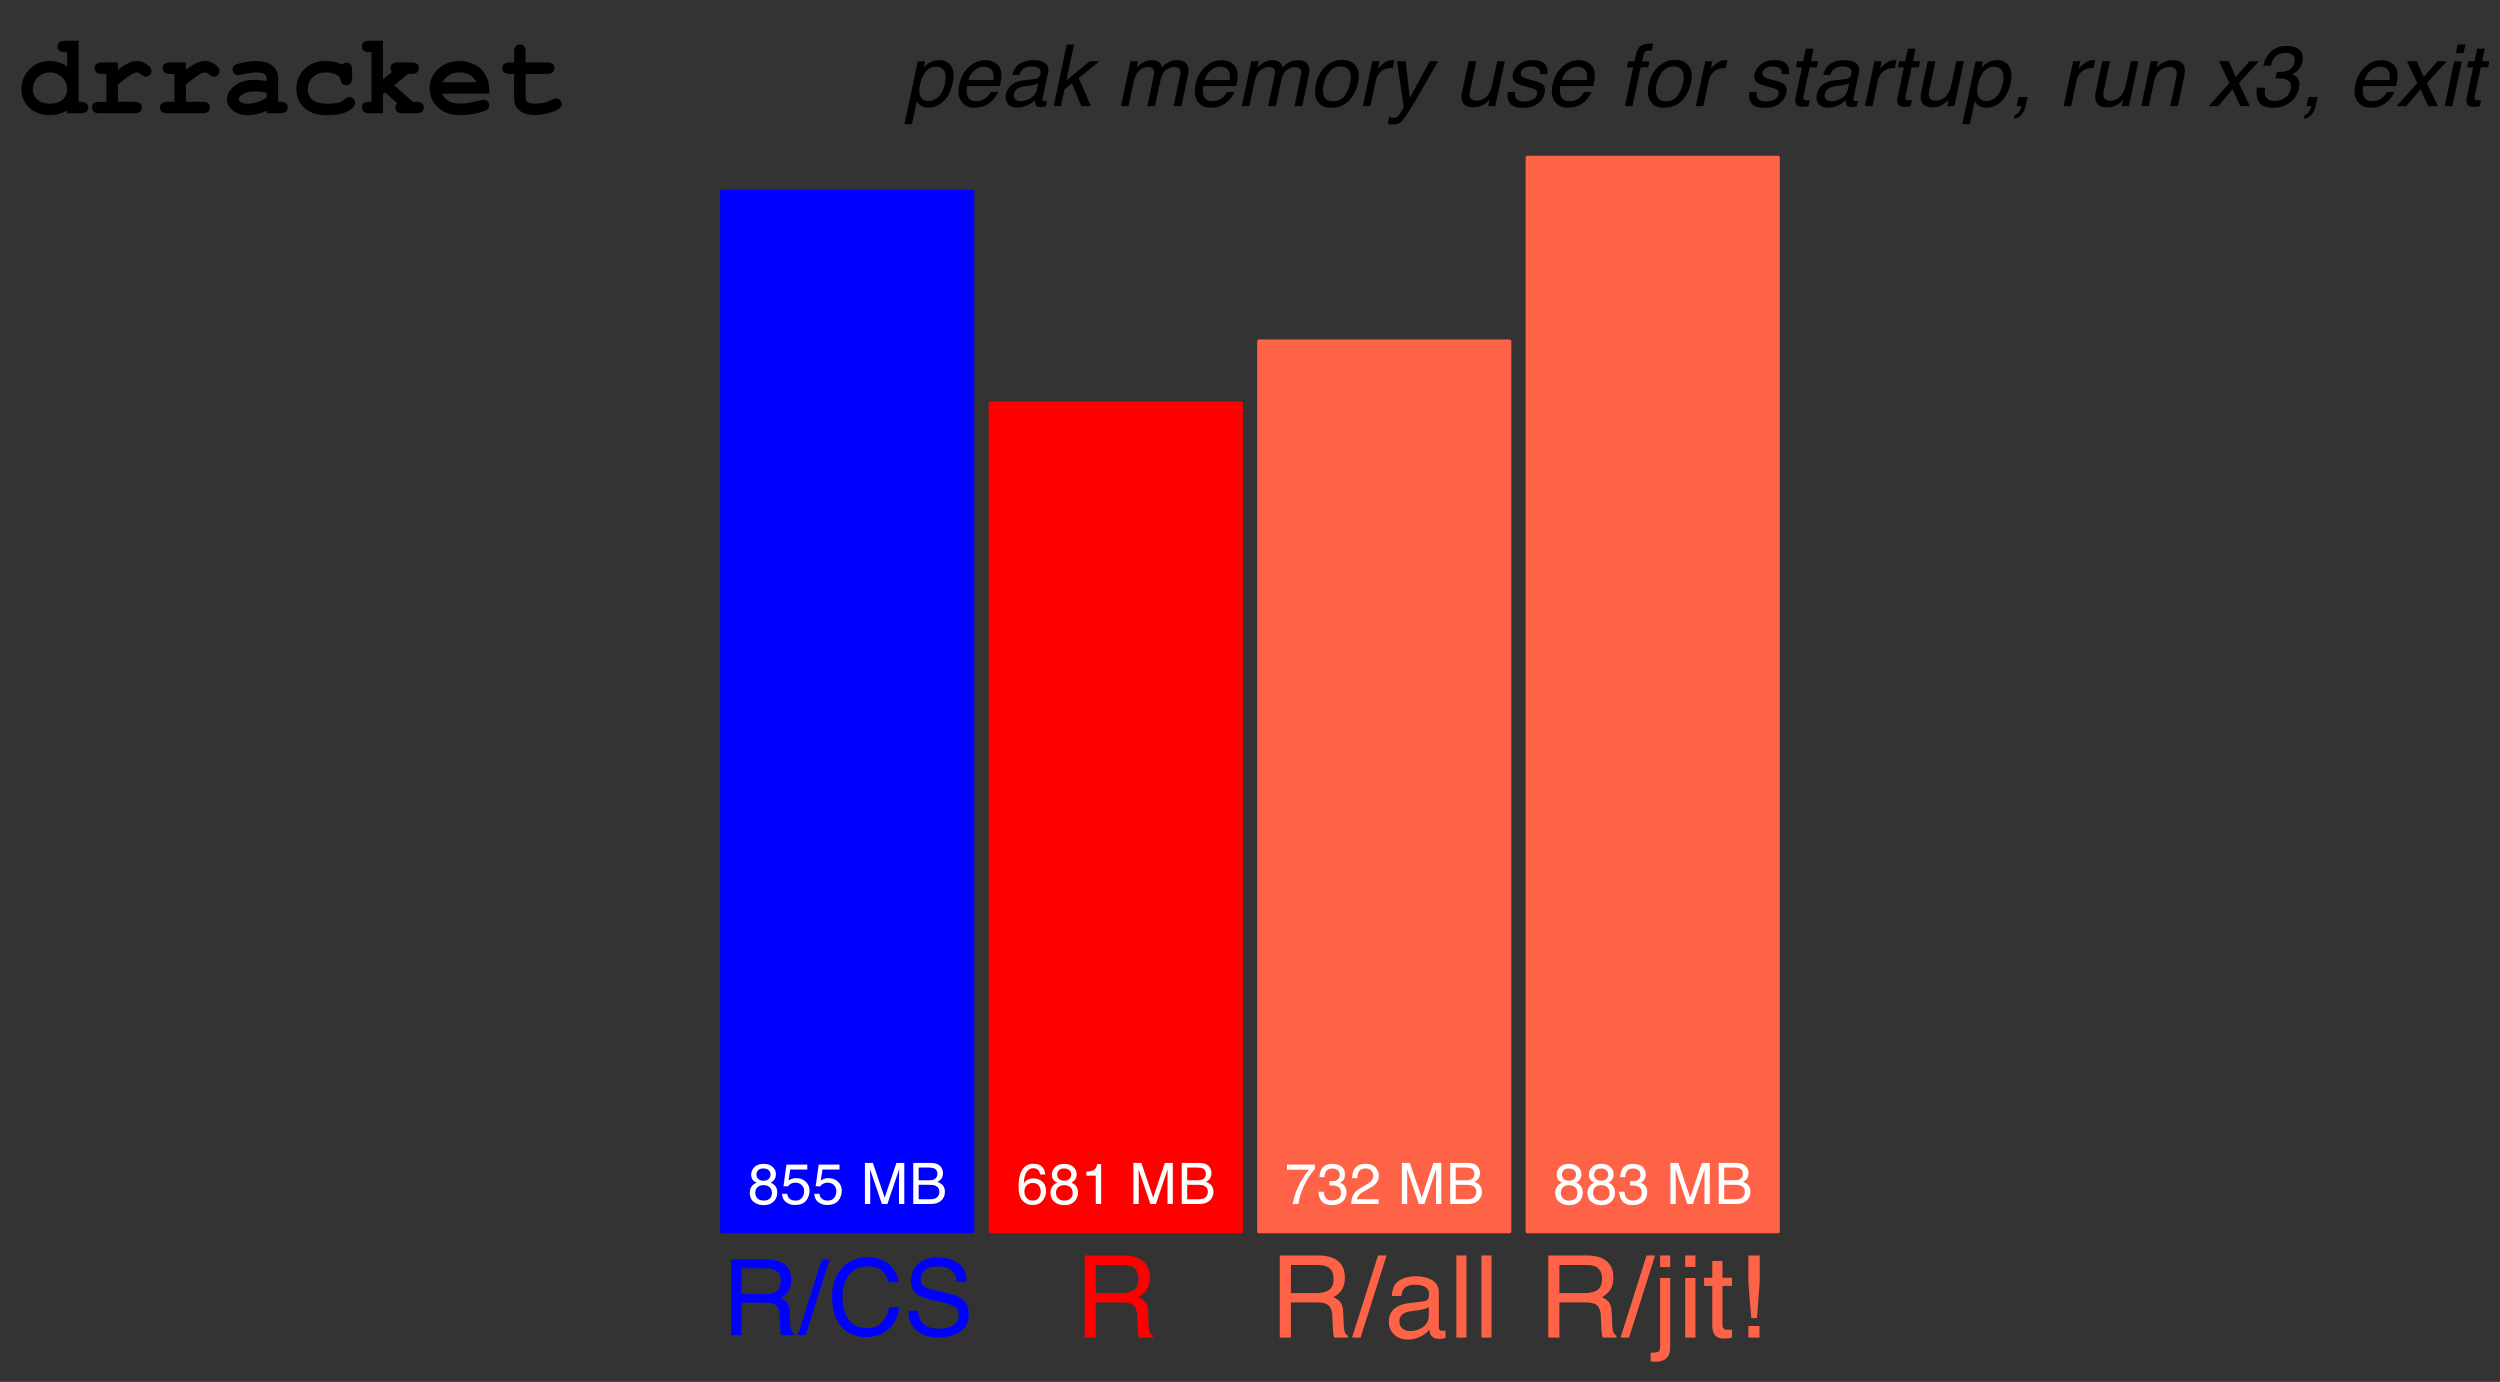 <?xml version="1.0" encoding="UTF-8"?>
<svg xmlns="http://www.w3.org/2000/svg" xmlns:xlink="http://www.w3.org/1999/xlink" width="419" height="231.6" viewBox="0 0 419 231.6" version="1.1">
<rect x="0" y="0" width="419" height="231.6" fill="#333333" stroke="none"/>
<defs>
<g>
<symbol overflow="visible" id="glyph0-0">
<path style="stroke:none;" d="M 0.465 0 L 0.465 -10.328 L 8.664 -10.328 L 8.664 0 Z M 7.367 -1.293 L 7.367 -9.035 L 1.758 -9.035 L 1.758 -1.293 Z M 7.367 -1.293 "/>
</symbol>
<symbol overflow="visible" id="glyph0-1">
<path style="stroke:none;" d="M 6.977 -3.812 C 7.102 -4.41 7.121 -4.926 7.039 -5.359 C 6.887 -6.188 6.379 -6.602 5.504 -6.602 C 4.629 -6.602 3.934 -6.164 3.426 -5.289 C 3.152 -4.82 2.938 -4.223 2.785 -3.5 C 2.664 -2.918 2.645 -2.426 2.734 -2.02 C 2.895 -1.242 3.41 -0.852 4.281 -0.852 C 4.871 -0.852 5.418 -1.098 5.914 -1.594 C 6.41 -2.086 6.766 -2.828 6.977 -3.812 Z M 2.418 -7.496 L 3.648 -7.496 L 3.438 -6.496 C 3.762 -6.84 4.094 -7.105 4.438 -7.293 C 4.926 -7.574 5.457 -7.715 6.031 -7.715 C 6.887 -7.715 7.539 -7.387 7.996 -6.734 C 8.449 -6.078 8.547 -5.145 8.289 -3.93 C 7.941 -2.289 7.266 -1.117 6.258 -0.414 C 5.621 0.031 4.941 0.254 4.219 0.254 C 3.652 0.254 3.203 0.129 2.867 -0.121 C 2.672 -0.262 2.473 -0.5 2.27 -0.844 L 1.457 3.004 L 0.191 3.004 Z M 2.418 -7.496 "/>
</symbol>
<symbol overflow="visible" id="glyph0-2">
<path style="stroke:none;" d="M 8.105 -6.348 C 8.281 -5.969 8.355 -5.527 8.332 -5.02 C 8.336 -4.672 8.258 -4.121 8.094 -3.359 L 2.574 -3.359 C 2.434 -2.598 2.484 -1.984 2.727 -1.523 C 2.965 -1.062 3.441 -0.828 4.148 -0.828 C 4.809 -0.828 5.383 -1.047 5.863 -1.484 C 6.145 -1.738 6.367 -2.031 6.531 -2.363 L 7.777 -2.363 C 7.684 -2.086 7.508 -1.777 7.254 -1.438 C 6.996 -1.098 6.73 -0.82 6.453 -0.605 C 5.988 -0.23 5.461 0.023 4.867 0.156 C 4.543 0.23 4.188 0.266 3.805 0.266 C 2.867 0.266 2.145 -0.074 1.637 -0.758 C 1.133 -1.438 1.012 -2.395 1.273 -3.621 C 1.531 -4.832 2.066 -5.812 2.883 -6.566 C 3.699 -7.32 4.637 -7.699 5.695 -7.699 C 6.23 -7.699 6.723 -7.574 7.172 -7.324 C 7.621 -7.074 7.934 -6.746 8.105 -6.348 Z M 7.004 -4.367 C 7.07 -4.914 7.043 -5.352 6.926 -5.68 C 6.711 -6.289 6.195 -6.594 5.387 -6.594 C 4.805 -6.594 4.273 -6.387 3.789 -5.965 C 3.309 -5.547 2.984 -5.012 2.82 -4.367 Z M 7.004 -4.367 "/>
</symbol>
<symbol overflow="visible" id="glyph0-3">
<path style="stroke:none;" d="M 3.418 -0.824 C 3.863 -0.824 4.316 -0.926 4.781 -1.133 C 5.555 -1.473 6.027 -2.035 6.195 -2.812 L 6.406 -3.832 C 6.23 -3.734 6.016 -3.652 5.758 -3.586 C 5.5 -3.52 5.254 -3.473 5.012 -3.445 L 4.227 -3.348 C 3.754 -3.285 3.387 -3.191 3.129 -3.059 C 2.691 -2.84 2.422 -2.488 2.32 -2.004 C 2.242 -1.637 2.312 -1.352 2.535 -1.141 C 2.758 -0.93 3.051 -0.824 3.418 -0.824 Z M 5.926 -4.562 C 6.227 -4.602 6.449 -4.723 6.594 -4.93 C 6.676 -5.043 6.734 -5.203 6.777 -5.414 C 6.871 -5.844 6.785 -6.16 6.52 -6.352 C 6.25 -6.547 5.832 -6.645 5.258 -6.645 C 4.598 -6.645 4.094 -6.465 3.742 -6.109 C 3.543 -5.914 3.383 -5.621 3.254 -5.23 L 2.074 -5.23 C 2.293 -6.16 2.734 -6.805 3.391 -7.168 C 4.047 -7.531 4.754 -7.715 5.52 -7.715 C 6.406 -7.715 7.086 -7.543 7.566 -7.207 C 8.043 -6.871 8.207 -6.344 8.059 -5.633 L 7.137 -1.293 C 7.109 -1.164 7.113 -1.059 7.148 -0.977 C 7.184 -0.898 7.285 -0.859 7.461 -0.859 C 7.516 -0.859 7.582 -0.863 7.652 -0.867 C 7.727 -0.875 7.805 -0.887 7.891 -0.898 L 7.684 0.035 C 7.48 0.09 7.324 0.125 7.219 0.141 C 7.113 0.156 6.969 0.16 6.793 0.16 C 6.355 0.16 6.074 0.008 5.941 -0.301 C 5.871 -0.465 5.848 -0.699 5.871 -1 C 5.539 -0.66 5.105 -0.367 4.57 -0.121 C 4.035 0.129 3.477 0.254 2.898 0.254 C 2.199 0.254 1.672 0.043 1.32 -0.383 C 0.965 -0.809 0.855 -1.34 0.992 -1.977 C 1.141 -2.676 1.477 -3.215 1.992 -3.602 C 2.512 -3.984 3.133 -4.223 3.859 -4.309 Z M 5.926 -4.562 "/>
</symbol>
<symbol overflow="visible" id="glyph0-4">
<path style="stroke:none;" d="M 3.094 -10.328 L 4.309 -10.328 L 3.031 -4.332 L 6.961 -7.531 L 8.578 -7.531 L 5.098 -4.711 L 7.145 0 L 5.527 0 L 3.98 -3.797 L 2.715 -2.828 L 2.117 0 L 0.898 0 Z M 3.094 -10.328 "/>
</symbol>
<symbol overflow="visible" id="glyph0-5">
<g>
</g>
</symbol>
<symbol overflow="visible" id="glyph0-6">
<path style="stroke:none;" d="M 2.523 -7.531 L 3.777 -7.531 L 3.551 -6.461 C 3.93 -6.832 4.258 -7.102 4.535 -7.27 C 5.012 -7.555 5.516 -7.699 6.047 -7.699 C 6.648 -7.699 7.098 -7.551 7.402 -7.258 C 7.574 -7.09 7.707 -6.84 7.805 -6.512 C 8.176 -6.914 8.57 -7.215 8.988 -7.406 C 9.41 -7.602 9.855 -7.699 10.328 -7.699 C 11.34 -7.699 11.953 -7.332 12.164 -6.602 C 12.277 -6.207 12.262 -5.68 12.121 -5.012 L 11.059 0 L 9.746 0 L 10.855 -5.23 C 10.961 -5.734 10.906 -6.078 10.695 -6.266 C 10.484 -6.453 10.199 -6.547 9.836 -6.547 C 9.34 -6.547 8.879 -6.379 8.449 -6.047 C 8.02 -5.715 7.723 -5.16 7.559 -4.379 L 6.629 0 L 5.344 0 L 6.383 -4.914 C 6.492 -5.426 6.512 -5.797 6.441 -6.031 C 6.324 -6.383 6.004 -6.559 5.477 -6.559 C 5 -6.559 4.523 -6.375 4.055 -6.004 C 3.582 -5.633 3.242 -4.965 3.039 -3.992 L 2.195 0 L 0.93 0 Z M 2.523 -7.531 "/>
</symbol>
<symbol overflow="visible" id="glyph0-7">
<path style="stroke:none;" d="M 6.934 -3.887 C 7.082 -4.59 7.094 -5.164 6.961 -5.605 C 6.75 -6.297 6.207 -6.645 5.336 -6.645 C 4.562 -6.645 3.938 -6.348 3.465 -5.758 C 2.988 -5.168 2.66 -4.457 2.48 -3.621 C 2.312 -2.82 2.348 -2.152 2.586 -1.617 C 2.82 -1.082 3.32 -0.816 4.086 -0.816 C 4.926 -0.816 5.566 -1.133 6.016 -1.77 C 6.465 -2.402 6.77 -3.109 6.934 -3.887 Z M 8.262 -3.922 C 8.004 -2.707 7.496 -1.707 6.734 -0.914 C 5.977 -0.121 4.977 0.273 3.734 0.273 C 2.699 0.273 1.949 -0.078 1.492 -0.777 C 1.031 -1.477 0.926 -2.418 1.176 -3.602 C 1.445 -4.867 1.984 -5.875 2.785 -6.625 C 3.586 -7.375 4.527 -7.75 5.609 -7.75 C 6.582 -7.75 7.332 -7.426 7.863 -6.777 C 8.395 -6.133 8.527 -5.18 8.262 -3.922 Z M 8.262 -3.922 "/>
</symbol>
<symbol overflow="visible" id="glyph0-8">
<path style="stroke:none;" d="M 2.559 -7.531 L 3.762 -7.531 L 3.488 -6.23 C 3.637 -6.484 3.945 -6.793 4.406 -7.156 C 4.867 -7.52 5.348 -7.699 5.852 -7.699 C 5.875 -7.699 5.914 -7.695 5.969 -7.691 C 6.027 -7.688 6.121 -7.68 6.25 -7.664 L 5.969 -6.328 C 5.895 -6.344 5.828 -6.352 5.766 -6.355 C 5.703 -6.359 5.637 -6.363 5.562 -6.363 C 4.926 -6.363 4.391 -6.16 3.961 -5.75 C 3.531 -5.34 3.262 -4.867 3.145 -4.332 L 2.23 0 L 0.965 0 Z M 2.559 -7.531 "/>
</symbol>
<symbol overflow="visible" id="glyph0-9">
<path style="stroke:none;" d="M 7.227 -7.531 L 8.629 -7.531 C 8.348 -7.047 7.715 -5.945 6.734 -4.227 C 6.004 -2.934 5.398 -1.879 4.914 -1.062 C 3.77 0.859 3.004 2.031 2.617 2.453 C 2.227 2.875 1.668 3.086 0.934 3.086 C 0.758 3.086 0.621 3.078 0.527 3.066 C 0.434 3.051 0.32 3.027 0.191 2.988 L 0.438 1.836 C 0.645 1.895 0.793 1.934 0.891 1.949 C 0.984 1.961 1.07 1.969 1.145 1.969 C 1.379 1.969 1.562 1.93 1.688 1.852 C 1.812 1.773 1.926 1.68 2.023 1.566 C 2.059 1.531 2.184 1.34 2.402 0.992 C 2.621 0.645 2.781 0.387 2.883 0.219 L 1.742 -7.531 L 3.18 -7.531 L 3.895 -1.398 Z M 7.227 -7.531 "/>
</symbol>
<symbol overflow="visible" id="glyph0-10">
<path style="stroke:none;" d="M 3.789 -7.531 L 2.727 -2.531 C 2.648 -2.148 2.645 -1.832 2.715 -1.59 C 2.84 -1.141 3.211 -0.914 3.824 -0.914 C 4.707 -0.914 5.391 -1.309 5.879 -2.094 C 6.141 -2.516 6.348 -3.098 6.504 -3.832 L 7.293 -7.531 L 8.559 -7.531 L 6.961 0 L 5.766 0 L 6.012 -1.109 C 5.785 -0.824 5.531 -0.582 5.246 -0.387 C 4.68 0.008 4.051 0.203 3.359 0.203 C 2.285 0.203 1.633 -0.156 1.398 -0.871 C 1.27 -1.258 1.27 -1.77 1.406 -2.41 L 2.496 -7.531 Z M 3.789 -7.531 "/>
</symbol>
<symbol overflow="visible" id="glyph0-11">
<path style="stroke:none;" d="M 2.18 -2.363 C 2.129 -1.941 2.164 -1.617 2.293 -1.391 C 2.523 -0.984 3.031 -0.781 3.816 -0.781 C 4.285 -0.781 4.723 -0.883 5.121 -1.086 C 5.523 -1.289 5.77 -1.605 5.855 -2.031 C 5.926 -2.355 5.836 -2.602 5.582 -2.77 C 5.422 -2.875 5.09 -2.992 4.578 -3.129 L 3.629 -3.383 C 3.02 -3.543 2.582 -3.719 2.32 -3.918 C 1.848 -4.258 1.676 -4.73 1.809 -5.336 C 1.957 -6.051 2.336 -6.625 2.941 -7.066 C 3.551 -7.508 4.285 -7.727 5.152 -7.727 C 6.289 -7.727 7.035 -7.395 7.398 -6.73 C 7.621 -6.309 7.68 -5.852 7.566 -5.363 L 6.371 -5.363 C 6.406 -5.648 6.359 -5.91 6.23 -6.145 C 6.008 -6.477 5.539 -6.645 4.824 -6.645 C 4.344 -6.645 3.965 -6.555 3.68 -6.371 C 3.398 -6.188 3.223 -5.945 3.156 -5.645 C 3.086 -5.316 3.191 -5.055 3.473 -4.859 C 3.637 -4.742 3.895 -4.637 4.238 -4.551 L 5.035 -4.344 C 5.898 -4.125 6.461 -3.91 6.73 -3.707 C 7.152 -3.383 7.285 -2.875 7.137 -2.18 C 6.996 -1.508 6.621 -0.93 6.008 -0.441 C 5.395 0.047 4.57 0.289 3.531 0.289 C 2.41 0.289 1.672 0.035 1.312 -0.477 C 0.953 -0.984 0.836 -1.613 0.965 -2.363 Z M 2.18 -2.363 "/>
</symbol>
<symbol overflow="visible" id="glyph0-12">
<path style="stroke:none;" d="M 3.605 -9.828 C 3.992 -10.262 4.605 -10.477 5.449 -10.477 C 5.527 -10.477 5.609 -10.473 5.695 -10.469 C 5.781 -10.465 5.875 -10.457 5.977 -10.449 L 5.73 -9.297 C 5.605 -9.305 5.512 -9.312 5.453 -9.312 C 5.395 -9.316 5.34 -9.316 5.289 -9.316 C 4.902 -9.316 4.652 -9.219 4.535 -9.02 C 4.418 -8.82 4.273 -8.312 4.098 -7.496 L 5.352 -7.496 L 5.141 -6.496 L 3.875 -6.496 L 2.496 0 L 1.246 0 L 2.621 -6.496 L 1.574 -6.496 L 1.785 -7.496 L 2.832 -7.496 L 3.086 -8.676 C 3.219 -9.203 3.391 -9.586 3.605 -9.828 Z M 3.605 -9.828 "/>
</symbol>
<symbol overflow="visible" id="glyph0-13">
<path style="stroke:none;" d="M 3.227 -9.633 L 4.508 -9.633 L 4.059 -7.531 L 5.258 -7.531 L 5.043 -6.496 L 3.84 -6.496 L 2.793 -1.582 C 2.734 -1.32 2.785 -1.145 2.945 -1.055 C 3.035 -1.004 3.195 -0.977 3.426 -0.977 C 3.484 -0.977 3.551 -0.98 3.621 -0.98 C 3.691 -0.984 3.777 -0.988 3.875 -1 L 3.664 0 C 3.508 0.043 3.352 0.074 3.188 0.09 C 3.027 0.109 2.855 0.121 2.672 0.121 C 2.082 0.121 1.711 -0.031 1.566 -0.336 C 1.418 -0.637 1.395 -1.027 1.496 -1.512 L 2.559 -6.496 L 1.539 -6.496 L 1.758 -7.531 L 2.777 -7.531 Z M 3.227 -9.633 "/>
</symbol>
<symbol overflow="visible" id="glyph0-14">
<path style="stroke:none;" d="M 0.879 1.469 C 1.215 1.414 1.492 1.188 1.707 0.789 C 1.82 0.578 1.898 0.371 1.941 0.176 C 1.949 0.145 1.957 0.113 1.957 0.09 C 1.961 0.062 1.961 0.031 1.961 0 L 1.195 0 L 1.52 -1.531 L 3.023 -1.531 L 2.723 -0.113 C 2.605 0.445 2.387 0.934 2.07 1.355 C 1.754 1.777 1.309 2.039 0.738 2.137 Z M 0.879 1.469 "/>
</symbol>
<symbol overflow="visible" id="glyph0-15">
<path style="stroke:none;" d="M 2.523 -7.531 L 3.727 -7.531 L 3.5 -6.461 C 3.949 -6.902 4.395 -7.219 4.836 -7.41 C 5.273 -7.602 5.734 -7.699 6.223 -7.699 C 7.293 -7.699 7.934 -7.328 8.148 -6.582 C 8.27 -6.172 8.254 -5.59 8.094 -4.832 L 7.066 0 L 5.781 0 L 6.785 -4.746 C 6.883 -5.207 6.895 -5.574 6.82 -5.855 C 6.695 -6.324 6.336 -6.559 5.746 -6.559 C 5.445 -6.559 5.191 -6.531 4.984 -6.469 C 4.613 -6.367 4.266 -6.16 3.938 -5.852 C 3.676 -5.602 3.484 -5.344 3.363 -5.082 C 3.246 -4.816 3.133 -4.438 3.031 -3.945 L 2.195 0 L 0.93 0 Z M 2.523 -7.531 "/>
</symbol>
<symbol overflow="visible" id="glyph0-16">
<path style="stroke:none;" d="M 1.809 -7.531 L 3.445 -7.531 L 4.613 -4.879 L 6.926 -7.531 L 8.457 -7.496 L 5.148 -3.859 L 6.98 0 L 5.363 0 L 4.094 -2.828 L 1.68 0 L 0.078 0 L 3.543 -3.859 Z M 1.809 -7.531 "/>
</symbol>
<symbol overflow="visible" id="glyph0-17">
<path style="stroke:none;" d="M 1 -3.094 L 2.32 -3.094 C 2.234 -2.441 2.258 -1.969 2.383 -1.672 C 2.598 -1.145 3.137 -0.879 3.992 -0.879 C 4.66 -0.879 5.23 -1.059 5.711 -1.414 C 6.188 -1.77 6.488 -2.23 6.609 -2.793 C 6.754 -3.484 6.645 -3.969 6.277 -4.246 C 5.914 -4.523 5.352 -4.66 4.598 -4.66 C 4.516 -4.66 4.43 -4.66 4.344 -4.66 C 4.254 -4.656 4.168 -4.652 4.078 -4.648 L 4.316 -5.766 C 4.445 -5.75 4.551 -5.742 4.641 -5.738 C 4.73 -5.734 4.824 -5.73 4.93 -5.73 C 5.402 -5.73 5.809 -5.805 6.145 -5.957 C 6.73 -6.219 7.098 -6.688 7.242 -7.363 C 7.352 -7.863 7.254 -8.25 6.953 -8.523 C 6.652 -8.793 6.266 -8.93 5.793 -8.93 C 4.949 -8.93 4.309 -8.648 3.867 -8.086 C 3.625 -7.777 3.43 -7.336 3.285 -6.766 L 2.031 -6.766 C 2.191 -7.516 2.477 -8.152 2.891 -8.676 C 3.602 -9.613 4.609 -10.082 5.906 -10.082 C 6.934 -10.082 7.68 -9.855 8.145 -9.398 C 8.613 -8.941 8.754 -8.277 8.57 -7.41 C 8.434 -6.793 8.16 -6.289 7.75 -5.906 C 7.492 -5.668 7.184 -5.48 6.828 -5.344 C 7.324 -5.199 7.68 -4.918 7.891 -4.504 C 8.102 -4.09 8.141 -3.582 8.016 -2.98 C 7.809 -2.02 7.324 -1.238 6.562 -0.633 C 5.801 -0.027 4.84 0.273 3.676 0.273 C 2.484 0.273 1.695 -0.055 1.297 -0.707 C 0.902 -1.359 0.801 -2.156 1 -3.094 Z M 1 -3.094 "/>
</symbol>
<symbol overflow="visible" id="glyph0-18">
<path style="stroke:none;" d="M 2.516 -7.496 L 3.805 -7.496 L 2.215 0 L 0.93 0 Z M 3.121 -10.328 L 4.41 -10.328 L 4.098 -8.895 L 2.812 -8.895 Z M 3.121 -10.328 "/>
</symbol>
<symbol overflow="visible" id="glyph1-0">
<path style="stroke:none;" d="M 0.965 0 L 0.965 -12 L 10.566 -12 L 10.566 0 Z M 1.266 -0.301 L 10.266 -0.301 L 10.266 -11.699 L 1.266 -11.699 Z M 1.266 -0.301 "/>
</symbol>
<symbol overflow="visible" id="glyph1-1">
<path style="stroke:none;" d="M 10.172 -12.16 L 10.172 -1.922 L 10.5 -1.922 C 10.957 -1.922 11.285 -1.832 11.484 -1.656 C 11.684 -1.477 11.785 -1.242 11.785 -0.957 C 11.785 -0.676 11.688 -0.445 11.488 -0.266 C 11.293 -0.09 10.961 0 10.5 0 L 8.25 0 L 8.25 -0.469 C 7.812 -0.211 7.355 -0.02 6.875 0.113 C 6.398 0.242 5.902 0.309 5.391 0.309 C 3.945 0.309 2.785 -0.109 1.902 -0.941 C 1.023 -1.777 0.582 -2.816 0.582 -4.059 C 0.582 -5.359 1.043 -6.469 1.969 -7.387 C 2.895 -8.305 4.023 -8.766 5.352 -8.766 C 5.852 -8.766 6.344 -8.688 6.824 -8.535 C 7.305 -8.383 7.781 -8.152 8.25 -7.848 L 8.25 -10.238 L 7.922 -10.238 C 7.461 -10.238 7.129 -10.328 6.934 -10.504 C 6.734 -10.684 6.637 -10.914 6.637 -11.195 C 6.637 -11.48 6.734 -11.715 6.934 -11.891 C 7.129 -12.07 7.461 -12.16 7.922 -12.16 Z M 8.25 -4.004 C 8.25 -4.797 7.973 -5.469 7.414 -6.02 C 6.859 -6.57 6.18 -6.844 5.371 -6.844 C 4.57 -6.844 3.895 -6.57 3.336 -6.02 C 2.781 -5.469 2.504 -4.805 2.504 -4.031 C 2.504 -3.324 2.754 -2.746 3.254 -2.293 C 3.754 -1.84 4.461 -1.613 5.371 -1.613 C 6.277 -1.613 6.984 -1.84 7.492 -2.293 C 7.996 -2.746 8.25 -3.316 8.25 -4.004 Z M 8.25 -4.004 "/>
</symbol>
<symbol overflow="visible" id="glyph1-2">
<path style="stroke:none;" d="M 5.363 -8.512 L 5.363 -7.312 C 6.168 -7.895 6.805 -8.281 7.27 -8.477 C 7.734 -8.668 8.172 -8.766 8.578 -8.766 C 9.203 -8.766 9.809 -8.535 10.398 -8.07 C 10.797 -7.758 10.996 -7.441 10.996 -7.117 C 10.996 -6.84 10.902 -6.609 10.711 -6.418 C 10.52 -6.227 10.289 -6.133 10.023 -6.133 C 9.785 -6.133 9.535 -6.25 9.273 -6.488 C 9.012 -6.727 8.773 -6.844 8.57 -6.844 C 8.301 -6.844 7.898 -6.676 7.363 -6.336 C 6.828 -6 6.164 -5.492 5.363 -4.82 L 5.363 -1.922 L 8.102 -1.922 C 8.562 -1.922 8.891 -1.832 9.09 -1.656 C 9.285 -1.477 9.383 -1.242 9.383 -0.957 C 9.383 -0.676 9.285 -0.445 9.09 -0.266 C 8.891 -0.09 8.562 0 8.102 0 L 2.297 0 C 1.836 0 1.504 -0.09 1.309 -0.266 C 1.109 -0.445 1.012 -0.68 1.012 -0.965 C 1.012 -1.246 1.109 -1.477 1.309 -1.656 C 1.504 -1.832 1.836 -1.922 2.297 -1.922 L 3.441 -1.922 L 3.441 -6.59 L 2.746 -6.59 C 2.285 -6.59 1.953 -6.68 1.758 -6.859 C 1.562 -7.035 1.461 -7.27 1.461 -7.555 C 1.461 -7.836 1.562 -8.066 1.758 -8.246 C 1.953 -8.422 2.285 -8.512 2.746 -8.512 Z M 5.363 -8.512 "/>
</symbol>
<symbol overflow="visible" id="glyph1-3">
<path style="stroke:none;" d="M 7.492 0 L 7.492 -0.449 C 7.012 -0.195 6.477 0 5.898 0.125 C 5.316 0.254 4.789 0.32 4.312 0.32 C 3.281 0.32 2.445 0.047 1.801 -0.5 C 1.156 -1.047 0.836 -1.652 0.836 -2.316 C 0.836 -3.121 1.246 -3.871 2.066 -4.562 C 2.891 -5.254 4.023 -5.598 5.477 -5.598 C 6.059 -5.598 6.727 -5.535 7.492 -5.41 L 7.492 -5.867 C 7.492 -6.156 7.367 -6.391 7.121 -6.57 C 6.875 -6.754 6.402 -6.844 5.711 -6.844 C 5.141 -6.844 4.402 -6.73 3.496 -6.508 C 3.16 -6.426 2.898 -6.383 2.711 -6.383 C 2.453 -6.383 2.234 -6.477 2.059 -6.66 C 1.879 -6.844 1.789 -7.082 1.789 -7.367 C 1.789 -7.531 1.82 -7.672 1.883 -7.789 C 1.945 -7.91 2.035 -8.004 2.148 -8.078 C 2.262 -8.148 2.492 -8.234 2.852 -8.336 C 3.324 -8.465 3.809 -8.57 4.305 -8.648 C 4.797 -8.727 5.242 -8.766 5.645 -8.766 C 6.836 -8.766 7.766 -8.508 8.422 -7.992 C 9.082 -7.477 9.414 -6.773 9.414 -5.879 L 9.414 -1.922 L 9.742 -1.922 C 10.203 -1.922 10.531 -1.832 10.73 -1.656 C 10.926 -1.477 11.023 -1.242 11.023 -0.957 C 11.023 -0.676 10.926 -0.445 10.73 -0.266 C 10.531 -0.09 10.203 0 9.742 0 Z M 7.492 -3.441 C 6.723 -3.59 6.012 -3.664 5.363 -3.664 C 4.582 -3.664 3.91 -3.477 3.348 -3.094 C 2.996 -2.852 2.82 -2.602 2.82 -2.352 C 2.82 -2.172 2.906 -2.023 3.074 -1.914 C 3.387 -1.707 3.816 -1.602 4.359 -1.602 C 4.82 -1.602 5.344 -1.695 5.93 -1.875 C 6.516 -2.055 7.035 -2.305 7.492 -2.617 Z M 7.492 -3.441 "/>
</symbol>
<symbol overflow="visible" id="glyph1-4">
<path style="stroke:none;" d="M 8.758 -8.164 C 8.988 -8.383 9.227 -8.492 9.469 -8.492 C 9.742 -8.492 9.969 -8.395 10.148 -8.199 C 10.328 -8 10.414 -7.676 10.414 -7.219 L 10.414 -5.98 C 10.414 -5.52 10.328 -5.191 10.148 -4.996 C 9.969 -4.805 9.738 -4.707 9.449 -4.707 C 9.188 -4.707 8.965 -4.781 8.785 -4.93 C 8.652 -5.043 8.551 -5.273 8.477 -5.621 C 8.402 -5.969 8.219 -6.227 7.93 -6.395 C 7.426 -6.695 6.777 -6.844 5.992 -6.844 C 5.086 -6.844 4.359 -6.578 3.812 -6.047 C 3.266 -5.516 2.992 -4.844 2.992 -4.031 C 2.992 -3.281 3.254 -2.688 3.777 -2.254 C 4.305 -1.82 5.176 -1.602 6.395 -1.602 C 7.195 -1.602 7.848 -1.684 8.352 -1.848 C 8.652 -1.945 8.938 -2.117 9.207 -2.359 C 9.477 -2.598 9.719 -2.719 9.938 -2.719 C 10.199 -2.719 10.426 -2.621 10.617 -2.43 C 10.809 -2.234 10.902 -2.008 10.902 -1.742 C 10.902 -1.316 10.613 -0.914 10.031 -0.535 C 9.168 0.035 7.906 0.32 6.242 0.32 C 4.75 0.32 3.586 0.008 2.758 -0.609 C 1.633 -1.441 1.07 -2.578 1.07 -4.023 C 1.07 -5.391 1.523 -6.523 2.438 -7.422 C 3.352 -8.316 4.539 -8.766 6.008 -8.766 C 6.539 -8.766 7.035 -8.715 7.492 -8.617 C 7.949 -8.516 8.367 -8.367 8.758 -8.164 Z M 8.758 -8.164 "/>
</symbol>
<symbol overflow="visible" id="glyph1-5">
<path style="stroke:none;" d="M 4.18 -3.195 L 4.18 0 L 1.93 0 C 1.469 0 1.141 -0.09 0.941 -0.266 C 0.746 -0.445 0.648 -0.68 0.648 -0.965 C 0.648 -1.246 0.746 -1.477 0.945 -1.656 C 1.145 -1.832 1.477 -1.922 1.93 -1.922 L 2.258 -1.922 L 2.258 -10.238 L 1.93 -10.238 C 1.469 -10.238 1.141 -10.328 0.941 -10.504 C 0.746 -10.684 0.648 -10.914 0.648 -11.203 C 0.648 -11.484 0.746 -11.715 0.941 -11.891 C 1.141 -12.07 1.469 -12.16 1.93 -12.16 L 4.18 -12.16 L 4.18 -5.68 L 5.68 -6.891 C 5.523 -7.16 5.445 -7.379 5.445 -7.547 C 5.445 -7.836 5.543 -8.066 5.738 -8.246 C 5.93 -8.422 6.258 -8.512 6.723 -8.512 L 8.914 -8.512 C 9.379 -8.512 9.707 -8.422 9.906 -8.246 C 10.102 -8.066 10.199 -7.836 10.199 -7.547 C 10.199 -7.266 10.102 -7.035 9.906 -6.859 C 9.707 -6.68 9.379 -6.59 8.914 -6.59 L 8.383 -6.59 L 6.047 -4.695 L 9.188 -1.922 L 9.75 -1.922 C 10.211 -1.922 10.543 -1.832 10.738 -1.656 C 10.938 -1.477 11.035 -1.242 11.035 -0.957 C 11.035 -0.676 10.938 -0.445 10.738 -0.266 C 10.543 -0.09 10.211 0 9.75 0 L 7.539 0 C 7.074 0 6.746 -0.09 6.547 -0.266 C 6.352 -0.445 6.254 -0.68 6.254 -0.965 C 6.254 -1.211 6.359 -1.449 6.57 -1.688 L 4.539 -3.488 Z M 4.18 -3.195 "/>
</symbol>
<symbol overflow="visible" id="glyph1-6">
<path style="stroke:none;" d="M 10.586 -3.281 L 2.699 -3.281 C 2.898 -2.781 3.254 -2.379 3.766 -2.07 C 4.273 -1.766 4.961 -1.613 5.832 -1.613 C 6.543 -1.613 7.492 -1.766 8.672 -2.07 C 9.16 -2.195 9.496 -2.258 9.684 -2.258 C 9.941 -2.258 10.156 -2.168 10.332 -1.988 C 10.508 -1.805 10.594 -1.578 10.594 -1.305 C 10.594 -1.055 10.5 -0.84 10.312 -0.664 C 10.062 -0.434 9.453 -0.215 8.484 -0.004 C 7.516 0.203 6.586 0.309 5.691 0.309 C 4.152 0.309 2.922 -0.125 2 -0.992 C 1.078 -1.863 0.617 -2.93 0.617 -4.199 C 0.617 -5.551 1.117 -6.648 2.113 -7.496 C 3.109 -8.344 4.258 -8.766 5.559 -8.766 C 6.34 -8.766 7.059 -8.629 7.711 -8.352 C 8.363 -8.078 8.852 -7.781 9.168 -7.461 C 9.617 -7 9.992 -6.43 10.285 -5.746 C 10.484 -5.273 10.586 -4.723 10.586 -4.098 Z M 8.457 -5.203 C 8.164 -5.754 7.777 -6.164 7.305 -6.438 C 6.828 -6.707 6.262 -6.844 5.605 -6.844 C 4.957 -6.844 4.395 -6.707 3.918 -6.438 C 3.445 -6.164 3.055 -5.754 2.758 -5.203 Z M 8.457 -5.203 "/>
</symbol>
<symbol overflow="visible" id="glyph1-7">
<path style="stroke:none;" d="M 5.289 -6.59 L 5.289 -2.738 C 5.289 -2.324 5.371 -2.055 5.539 -1.922 C 5.801 -1.715 6.273 -1.613 6.945 -1.613 C 7.926 -1.613 8.836 -1.82 9.664 -2.242 C 9.984 -2.402 10.234 -2.484 10.414 -2.484 C 10.664 -2.484 10.883 -2.391 11.066 -2.203 C 11.25 -2.016 11.344 -1.789 11.344 -1.52 C 11.344 -1.27 11.242 -1.055 11.043 -0.871 C 10.738 -0.578 10.133 -0.309 9.23 -0.062 C 8.328 0.184 7.566 0.309 6.945 0.309 C 5.754 0.309 4.859 0.051 4.262 -0.465 C 3.664 -0.98 3.367 -1.613 3.367 -2.363 L 3.367 -6.59 L 2.672 -6.59 C 2.211 -6.59 1.879 -6.68 1.684 -6.859 C 1.484 -7.035 1.387 -7.27 1.387 -7.555 C 1.387 -7.836 1.484 -8.066 1.684 -8.246 C 1.879 -8.422 2.211 -8.512 2.672 -8.512 L 3.367 -8.512 L 3.367 -10.246 C 3.367 -10.711 3.453 -11.039 3.633 -11.234 C 3.812 -11.434 4.043 -11.531 4.332 -11.531 C 4.613 -11.531 4.844 -11.434 5.02 -11.234 C 5.199 -11.039 5.289 -10.711 5.289 -10.246 L 5.289 -8.512 L 8.84 -8.512 C 9.305 -8.512 9.633 -8.422 9.828 -8.246 C 10.027 -8.066 10.125 -7.836 10.125 -7.547 C 10.125 -7.266 10.027 -7.035 9.828 -6.859 C 9.633 -6.68 9.305 -6.59 8.84 -6.59 Z M 5.289 -6.59 "/>
</symbol>
<symbol overflow="visible" id="glyph2-0">
<path style="stroke:none;" d="M 0.309 0 L 0.309 -6.887 L 5.773 -6.887 L 5.773 0 Z M 4.914 -0.863 L 4.914 -6.023 L 1.172 -6.023 L 1.172 -0.863 Z M 4.914 -0.863 "/>
</symbol>
<symbol overflow="visible" id="glyph2-1">
<path style="stroke:none;" d="M 2.609 -3.898 C 2.98 -3.898 3.273 -4.004 3.484 -4.211 C 3.691 -4.418 3.797 -4.668 3.797 -4.953 C 3.797 -5.203 3.695 -5.434 3.496 -5.645 C 3.297 -5.852 2.992 -5.957 2.582 -5.957 C 2.176 -5.957 1.883 -5.852 1.703 -5.645 C 1.52 -5.434 1.43 -5.188 1.43 -4.906 C 1.43 -4.59 1.547 -4.344 1.781 -4.168 C 2.016 -3.988 2.293 -3.898 2.609 -3.898 Z M 2.664 -0.578 C 3.055 -0.578 3.379 -0.684 3.637 -0.895 C 3.895 -1.105 4.023 -1.418 4.023 -1.836 C 4.023 -2.27 3.891 -2.602 3.625 -2.828 C 3.359 -3.051 3.016 -3.164 2.602 -3.164 C 2.199 -3.164 1.871 -3.051 1.613 -2.82 C 1.359 -2.59 1.234 -2.273 1.234 -1.867 C 1.234 -1.516 1.348 -1.215 1.582 -0.957 C 1.816 -0.703 2.176 -0.578 2.664 -0.578 Z M 1.461 -3.578 C 1.227 -3.676 1.047 -3.793 0.914 -3.93 C 0.668 -4.18 0.543 -4.504 0.543 -4.902 C 0.543 -5.402 0.727 -5.832 1.086 -6.191 C 1.449 -6.551 1.965 -6.73 2.629 -6.73 C 3.273 -6.73 3.777 -6.562 4.145 -6.223 C 4.508 -5.883 4.691 -5.488 4.691 -5.035 C 4.691 -4.617 4.586 -4.277 4.375 -4.016 C 4.254 -3.871 4.07 -3.727 3.82 -3.586 C 4.098 -3.457 4.316 -3.312 4.477 -3.145 C 4.773 -2.832 4.922 -2.426 4.922 -1.926 C 4.922 -1.336 4.723 -0.836 4.328 -0.426 C 3.93 -0.016 3.367 0.191 2.645 0.191 C 1.992 0.191 1.438 0.016 0.988 -0.34 C 0.535 -0.695 0.309 -1.211 0.309 -1.883 C 0.309 -2.281 0.406 -2.625 0.602 -2.914 C 0.793 -3.203 1.082 -3.422 1.461 -3.578 Z M 1.461 -3.578 "/>
</symbol>
<symbol overflow="visible" id="glyph2-2">
<path style="stroke:none;" d="M 1.188 -1.711 C 1.242 -1.23 1.465 -0.898 1.855 -0.711 C 2.055 -0.617 2.289 -0.57 2.551 -0.57 C 3.051 -0.57 3.422 -0.73 3.66 -1.051 C 3.902 -1.367 4.023 -1.723 4.023 -2.109 C 4.023 -2.578 3.879 -2.941 3.594 -3.195 C 3.309 -3.453 2.965 -3.582 2.562 -3.582 C 2.273 -3.582 2.023 -3.523 1.816 -3.414 C 1.609 -3.301 1.43 -3.145 1.285 -2.945 L 0.555 -2.984 L 1.062 -6.602 L 4.551 -6.602 L 4.551 -5.785 L 1.695 -5.785 L 1.41 -3.918 C 1.566 -4.039 1.715 -4.125 1.855 -4.188 C 2.105 -4.289 2.395 -4.34 2.723 -4.34 C 3.34 -4.34 3.859 -4.141 4.289 -3.746 C 4.719 -3.348 4.93 -2.844 4.93 -2.234 C 4.93 -1.602 4.734 -1.043 4.344 -0.559 C 3.949 -0.074 3.324 0.168 2.465 0.168 C 1.918 0.168 1.434 0.016 1.016 -0.293 C 0.594 -0.602 0.359 -1.074 0.309 -1.711 Z M 1.188 -1.711 "/>
</symbol>
<symbol overflow="visible" id="glyph2-3">
<g>
</g>
</symbol>
<symbol overflow="visible" id="glyph2-4">
<path style="stroke:none;" d="M 0.707 -6.887 L 2.043 -6.887 L 4.023 -1.062 L 5.984 -6.887 L 7.309 -6.887 L 7.309 0 L 6.422 0 L 6.422 -4.062 C 6.422 -4.203 6.426 -4.438 6.43 -4.762 C 6.438 -5.086 6.441 -5.438 6.441 -5.809 L 4.477 0 L 3.555 0 L 1.574 -5.809 L 1.574 -5.598 C 1.574 -5.43 1.578 -5.172 1.586 -4.824 C 1.594 -4.48 1.598 -4.227 1.598 -4.062 L 1.598 0 L 0.707 0 Z M 0.707 -6.887 "/>
</symbol>
<symbol overflow="visible" id="glyph2-5">
<path style="stroke:none;" d="M 3.32 -3.977 C 3.715 -3.977 4.02 -4.031 4.238 -4.141 C 4.582 -4.312 4.754 -4.621 4.754 -5.066 C 4.754 -5.516 4.57 -5.82 4.203 -5.977 C 3.996 -6.062 3.691 -6.109 3.285 -6.109 L 1.621 -6.109 L 1.621 -3.977 Z M 3.633 -0.797 C 4.203 -0.797 4.613 -0.961 4.855 -1.293 C 5.008 -1.504 5.086 -1.758 5.086 -2.055 C 5.086 -2.555 4.863 -2.895 4.414 -3.074 C 4.176 -3.172 3.863 -3.219 3.473 -3.219 L 1.621 -3.219 L 1.621 -0.797 Z M 0.707 -6.887 L 3.664 -6.887 C 4.473 -6.887 5.047 -6.645 5.387 -6.164 C 5.586 -5.879 5.688 -5.551 5.688 -5.18 C 5.688 -4.746 5.562 -4.391 5.316 -4.109 C 5.188 -3.965 5.004 -3.828 4.762 -3.707 C 5.113 -3.574 5.379 -3.422 5.555 -3.254 C 5.863 -2.953 6.02 -2.539 6.02 -2.012 C 6.02 -1.566 5.879 -1.164 5.602 -0.805 C 5.188 -0.27 4.523 0 3.617 0 L 0.707 0 Z M 0.707 -6.887 "/>
</symbol>
<symbol overflow="visible" id="glyph2-6">
<path style="stroke:none;" d="M 2.809 -6.742 C 3.559 -6.742 4.082 -6.547 4.375 -6.156 C 4.672 -5.766 4.82 -5.367 4.82 -4.953 L 3.984 -4.953 C 3.934 -5.219 3.855 -5.43 3.746 -5.578 C 3.543 -5.859 3.234 -6 2.82 -6 C 2.348 -6 1.977 -5.781 1.695 -5.348 C 1.418 -4.91 1.266 -4.285 1.234 -3.473 C 1.426 -3.758 1.672 -3.969 1.965 -4.109 C 2.234 -4.234 2.531 -4.297 2.863 -4.297 C 3.426 -4.297 3.918 -4.117 4.336 -3.758 C 4.754 -3.398 4.965 -2.863 4.965 -2.152 C 4.965 -1.543 4.766 -1.004 4.367 -0.531 C 3.973 -0.062 3.406 0.172 2.672 0.172 C 2.043 0.172 1.5 -0.066 1.047 -0.543 C 0.59 -1.02 0.359 -1.82 0.359 -2.949 C 0.359 -3.781 0.461 -4.492 0.664 -5.07 C 1.055 -6.184 1.77 -6.742 2.809 -6.742 Z M 2.746 -0.578 C 3.191 -0.578 3.523 -0.727 3.742 -1.023 C 3.965 -1.324 4.074 -1.676 4.074 -2.082 C 4.074 -2.426 3.977 -2.754 3.777 -3.062 C 3.582 -3.375 3.223 -3.531 2.703 -3.531 C 2.34 -3.531 2.023 -3.41 1.75 -3.168 C 1.477 -2.93 1.34 -2.566 1.34 -2.082 C 1.34 -1.656 1.465 -1.301 1.715 -1.012 C 1.961 -0.723 2.305 -0.578 2.746 -0.578 Z M 2.746 -0.578 "/>
</symbol>
<symbol overflow="visible" id="glyph2-7">
<path style="stroke:none;" d="M 0.918 -4.754 L 0.918 -5.398 C 1.527 -5.457 1.953 -5.559 2.195 -5.699 C 2.434 -5.836 2.613 -6.164 2.734 -6.684 L 3.398 -6.684 L 3.398 0 L 2.5 0 L 2.5 -4.754 Z M 0.918 -4.754 "/>
</symbol>
<symbol overflow="visible" id="glyph2-8">
<path style="stroke:none;" d="M 5.02 -6.602 L 5.02 -5.863 C 4.805 -5.652 4.52 -5.289 4.16 -4.773 C 3.801 -4.254 3.484 -3.695 3.211 -3.094 C 2.938 -2.508 2.734 -1.977 2.594 -1.496 C 2.504 -1.188 2.383 -0.688 2.242 0 L 1.309 0 C 1.52 -1.281 1.988 -2.555 2.715 -3.824 C 3.141 -4.566 3.594 -5.211 4.062 -5.75 L 0.352 -5.75 L 0.352 -6.602 Z M 5.02 -6.602 "/>
</symbol>
<symbol overflow="visible" id="glyph2-9">
<path style="stroke:none;" d="M 2.492 0.184 C 1.699 0.184 1.125 -0.035 0.766 -0.473 C 0.41 -0.906 0.23 -1.438 0.23 -2.062 L 1.109 -2.062 C 1.148 -1.629 1.23 -1.312 1.355 -1.117 C 1.574 -0.762 1.969 -0.586 2.539 -0.586 C 2.984 -0.586 3.34 -0.703 3.609 -0.941 C 3.879 -1.18 4.012 -1.484 4.012 -1.859 C 4.012 -2.324 3.871 -2.648 3.59 -2.832 C 3.305 -3.016 2.914 -3.109 2.41 -3.109 C 2.352 -3.109 2.297 -3.105 2.238 -3.105 C 2.18 -3.105 2.121 -3.102 2.062 -3.098 L 2.062 -3.844 C 2.148 -3.836 2.223 -3.828 2.281 -3.824 C 2.34 -3.82 2.406 -3.82 2.477 -3.82 C 2.793 -3.82 3.051 -3.871 3.254 -3.969 C 3.609 -4.145 3.789 -4.457 3.789 -4.906 C 3.789 -5.242 3.668 -5.5 3.43 -5.68 C 3.191 -5.863 2.918 -5.953 2.602 -5.953 C 2.039 -5.953 1.648 -5.766 1.434 -5.391 C 1.316 -5.184 1.25 -4.891 1.234 -4.508 L 0.398 -4.508 C 0.398 -5.008 0.5 -5.434 0.699 -5.785 C 1.043 -6.41 1.648 -6.723 2.512 -6.723 C 3.195 -6.723 3.727 -6.57 4.102 -6.266 C 4.477 -5.961 4.664 -5.52 4.664 -4.941 C 4.664 -4.527 4.555 -4.195 4.332 -3.938 C 4.195 -3.777 4.016 -3.652 3.797 -3.562 C 4.148 -3.465 4.426 -3.277 4.625 -3.004 C 4.824 -2.727 4.922 -2.387 4.922 -1.988 C 4.922 -1.348 4.711 -0.824 4.289 -0.422 C 3.867 -0.02 3.27 0.184 2.492 0.184 Z M 2.492 0.184 "/>
</symbol>
<symbol overflow="visible" id="glyph2-10">
<path style="stroke:none;" d="M 0.301 0 C 0.332 -0.578 0.449 -1.082 0.66 -1.508 C 0.867 -1.938 1.273 -2.328 1.875 -2.676 L 2.773 -3.195 C 3.176 -3.43 3.461 -3.633 3.625 -3.797 C 3.879 -4.055 4.008 -4.352 4.008 -4.688 C 4.008 -5.078 3.891 -5.387 3.656 -5.617 C 3.422 -5.848 3.109 -5.961 2.719 -5.961 C 2.141 -5.961 1.742 -5.742 1.52 -5.305 C 1.398 -5.07 1.336 -4.746 1.32 -4.332 L 0.465 -4.332 C 0.473 -4.914 0.582 -5.391 0.789 -5.762 C 1.152 -6.41 1.797 -6.734 2.723 -6.734 C 3.492 -6.734 4.055 -6.527 4.41 -6.113 C 4.762 -5.695 4.941 -5.234 4.941 -4.727 C 4.941 -4.188 4.75 -3.727 4.375 -3.348 C 4.156 -3.125 3.762 -2.855 3.195 -2.539 L 2.555 -2.184 C 2.25 -2.016 2.008 -1.855 1.832 -1.703 C 1.52 -1.43 1.324 -1.129 1.242 -0.797 L 4.906 -0.797 L 4.906 0 Z M 0.301 0 "/>
</symbol>
<symbol overflow="visible" id="glyph3-0">
<path style="stroke:none;" d="M 0.57 0 L 0.57 -12.684 L 10.637 -12.684 L 10.637 0 Z M 9.051 -1.59 L 9.051 -11.098 L 2.16 -11.098 L 2.16 -1.59 Z M 9.051 -1.59 "/>
</symbol>
<symbol overflow="visible" id="glyph3-1">
<path style="stroke:none;" d="M 7.246 -6.875 C 8.051 -6.875 8.688 -7.035 9.156 -7.355 C 9.625 -7.68 9.859 -8.262 9.859 -9.102 C 9.859 -10.004 9.531 -10.621 8.875 -10.949 C 8.523 -11.121 8.055 -11.207 7.469 -11.207 L 3.273 -11.207 L 3.273 -6.875 Z M 1.555 -12.684 L 7.426 -12.684 C 8.395 -12.684 9.191 -12.543 9.816 -12.262 C 11.008 -11.719 11.605 -10.723 11.605 -9.266 C 11.605 -8.504 11.449 -7.883 11.137 -7.398 C 10.82 -6.918 10.383 -6.527 9.816 -6.234 C 10.312 -6.031 10.688 -5.77 10.938 -5.441 C 11.188 -5.113 11.328 -4.578 11.355 -3.844 L 11.414 -2.141 C 11.434 -1.656 11.473 -1.297 11.535 -1.062 C 11.641 -0.66 11.824 -0.398 12.09 -0.285 L 12.09 0 L 9.98 0 C 9.926 -0.109 9.879 -0.25 9.844 -0.422 C 9.809 -0.594 9.781 -0.93 9.758 -1.426 L 9.652 -3.539 C 9.613 -4.367 9.305 -4.926 8.73 -5.207 C 8.402 -5.363 7.887 -5.441 7.184 -5.441 L 3.273 -5.441 L 3.273 0 L 1.555 0 Z M 1.555 -12.684 "/>
</symbol>
<symbol overflow="visible" id="glyph3-2">
<path style="stroke:none;" d="M 4.023 -12.684 L 5.336 -12.684 L 1.312 0 L 0 0 Z M 4.023 -12.684 "/>
</symbol>
<symbol overflow="visible" id="glyph3-3">
<path style="stroke:none;" d="M 6.691 -13.031 C 8.297 -13.031 9.543 -12.605 10.43 -11.762 C 11.316 -10.914 11.809 -9.953 11.906 -8.875 L 10.234 -8.875 C 10.043 -9.695 9.664 -10.344 9.098 -10.82 C 8.531 -11.297 7.734 -11.535 6.711 -11.535 C 5.461 -11.535 4.453 -11.098 3.684 -10.219 C 2.914 -9.34 2.531 -7.996 2.531 -6.184 C 2.531 -4.699 2.875 -3.492 3.57 -2.57 C 4.266 -1.645 5.301 -1.184 6.676 -1.184 C 7.941 -1.184 8.906 -1.668 9.566 -2.641 C 9.918 -3.152 10.18 -3.828 10.352 -4.664 L 12.027 -4.664 C 11.879 -3.328 11.383 -2.207 10.543 -1.305 C 9.535 -0.215 8.176 0.328 6.469 0.328 C 4.996 0.328 3.758 -0.117 2.754 -1.012 C 1.438 -2.191 0.777 -4.012 0.777 -6.477 C 0.777 -8.348 1.273 -9.883 2.262 -11.078 C 3.332 -12.379 4.809 -13.031 6.691 -13.031 Z M 6.691 -13.031 "/>
</symbol>
<symbol overflow="visible" id="glyph3-4">
<path style="stroke:none;" d="M 2.469 -4.094 C 2.508 -3.375 2.68 -2.789 2.98 -2.34 C 3.551 -1.5 4.555 -1.078 5.992 -1.078 C 6.637 -1.078 7.227 -1.172 7.754 -1.355 C 8.777 -1.711 9.293 -2.352 9.293 -3.273 C 9.293 -3.965 9.074 -4.457 8.645 -4.75 C 8.207 -5.039 7.52 -5.289 6.59 -5.5 L 4.871 -5.891 C 3.746 -6.145 2.953 -6.422 2.488 -6.727 C 1.68 -7.258 1.277 -8.047 1.277 -9.102 C 1.277 -10.242 1.672 -11.176 2.461 -11.906 C 3.25 -12.637 4.367 -13.004 5.812 -13.004 C 7.141 -13.004 8.27 -12.684 9.199 -12.043 C 10.129 -11.398 10.594 -10.375 10.594 -8.965 L 8.98 -8.965 C 8.895 -9.645 8.711 -10.164 8.43 -10.527 C 7.906 -11.188 7.016 -11.52 5.758 -11.52 C 4.746 -11.52 4.02 -11.305 3.574 -10.879 C 3.133 -10.453 2.91 -9.961 2.91 -9.395 C 2.91 -8.773 3.168 -8.32 3.688 -8.031 C 4.027 -7.848 4.797 -7.617 5.992 -7.34 L 7.773 -6.934 C 8.629 -6.738 9.293 -6.469 9.758 -6.133 C 10.562 -5.539 10.965 -4.676 10.965 -3.551 C 10.965 -2.145 10.457 -1.141 9.434 -0.535 C 8.41 0.07 7.227 0.371 5.871 0.371 C 4.293 0.371 3.059 -0.031 2.168 -0.836 C 1.273 -1.637 0.836 -2.723 0.855 -4.094 Z M 2.469 -4.094 "/>
</symbol>
<symbol overflow="visible" id="glyph4-0">
<path style="stroke:none;" d="M 0.617 0 L 0.617 -13.773 L 11.551 -13.773 L 11.551 0 Z M 9.824 -1.727 L 9.824 -12.047 L 2.344 -12.047 L 2.344 -1.727 Z M 9.824 -1.727 "/>
</symbol>
<symbol overflow="visible" id="glyph4-1">
<path style="stroke:none;" d="M 7.867 -7.461 C 8.742 -7.461 9.434 -7.637 9.941 -7.988 C 10.453 -8.336 10.707 -8.969 10.707 -9.883 C 10.707 -10.863 10.352 -11.531 9.637 -11.887 C 9.258 -12.074 8.746 -12.168 8.109 -12.168 L 3.555 -12.168 L 3.555 -7.461 Z M 1.688 -13.773 L 8.062 -13.773 C 9.113 -13.773 9.977 -13.617 10.66 -13.312 C 11.953 -12.727 12.602 -11.641 12.602 -10.059 C 12.602 -9.234 12.43 -8.559 12.09 -8.035 C 11.75 -7.508 11.273 -7.086 10.66 -6.77 C 11.195 -6.551 11.602 -6.262 11.875 -5.906 C 12.145 -5.551 12.297 -4.973 12.328 -4.172 L 12.395 -2.324 C 12.414 -1.801 12.457 -1.41 12.523 -1.152 C 12.637 -0.715 12.836 -0.434 13.125 -0.309 L 13.125 0 L 10.836 0 C 10.773 -0.117 10.727 -0.273 10.688 -0.461 C 10.648 -0.648 10.617 -1.008 10.594 -1.547 L 10.48 -3.844 C 10.438 -4.742 10.102 -5.348 9.477 -5.652 C 9.121 -5.82 8.562 -5.906 7.801 -5.906 L 3.555 -5.906 L 3.555 0 L 1.688 0 Z M 1.688 -13.773 "/>
</symbol>
<symbol overflow="visible" id="glyph4-2">
<path style="stroke:none;" d="M 4.367 -13.773 L 5.793 -13.773 L 1.426 0 L 0 0 Z M 4.367 -13.773 "/>
</symbol>
<symbol overflow="visible" id="glyph4-3">
<path style="stroke:none;" d="M 2.531 -2.672 C 2.531 -2.184 2.711 -1.801 3.066 -1.52 C 3.422 -1.238 3.844 -1.098 4.332 -1.098 C 4.926 -1.098 5.5 -1.234 6.055 -1.508 C 6.992 -1.965 7.461 -2.711 7.461 -3.75 L 7.461 -5.109 C 7.254 -4.977 6.992 -4.867 6.664 -4.781 C 6.34 -4.695 6.023 -4.633 5.711 -4.594 L 4.688 -4.461 C 4.074 -4.379 3.617 -4.254 3.309 -4.078 C 2.789 -3.785 2.531 -3.316 2.531 -2.672 Z M 6.617 -6.086 C 7.004 -6.137 7.266 -6.297 7.398 -6.57 C 7.473 -6.723 7.508 -6.938 7.508 -7.219 C 7.508 -7.793 7.305 -8.211 6.895 -8.469 C 6.484 -8.73 5.898 -8.859 5.137 -8.859 C 4.258 -8.859 3.633 -8.621 3.262 -8.148 C 3.055 -7.887 2.922 -7.492 2.859 -6.977 L 1.285 -6.977 C 1.316 -8.215 1.719 -9.074 2.488 -9.559 C 3.262 -10.043 4.156 -10.285 5.176 -10.285 C 6.355 -10.285 7.316 -10.059 8.055 -9.609 C 8.785 -9.16 9.148 -8.461 9.148 -7.508 L 9.148 -1.727 C 9.148 -1.551 9.188 -1.41 9.258 -1.305 C 9.328 -1.199 9.48 -1.145 9.711 -1.145 C 9.785 -1.145 9.871 -1.148 9.965 -1.156 C 10.059 -1.168 10.16 -1.18 10.266 -1.199 L 10.266 0.047 C 10.004 0.121 9.805 0.168 9.664 0.188 C 9.527 0.207 9.34 0.215 9.102 0.215 C 8.52 0.215 8.102 0.008 7.836 -0.402 C 7.699 -0.621 7.602 -0.93 7.547 -1.332 C 7.203 -0.883 6.711 -0.492 6.066 -0.16 C 5.422 0.172 4.711 0.336 3.938 0.336 C 3.008 0.336 2.246 0.055 1.656 -0.512 C 1.066 -1.078 0.77 -1.785 0.77 -2.633 C 0.77 -3.566 1.059 -4.289 1.641 -4.801 C 2.223 -5.312 2.984 -5.629 3.93 -5.746 Z M 6.617 -6.086 "/>
</symbol>
<symbol overflow="visible" id="glyph4-4">
<path style="stroke:none;" d="M 1.285 -13.773 L 2.973 -13.773 L 2.973 0 L 1.285 0 Z M 1.285 -13.773 "/>
</symbol>
<symbol overflow="visible" id="glyph4-5">
<path style="stroke:none;" d="M 2.926 -11.82 L 1.238 -11.82 L 1.238 -13.773 L 2.926 -13.773 Z M -0.355 2.539 C 0.398 2.516 0.855 2.449 1.008 2.34 C 1.16 2.23 1.238 1.887 1.238 1.312 L 1.238 -9.992 L 2.926 -9.992 L 2.926 1.492 C 2.926 2.223 2.805 2.77 2.57 3.133 C 2.176 3.746 1.43 4.051 0.328 4.051 C 0.246 4.051 0.16 4.047 0.07 4.039 C -0.02 4.035 -0.164 4.023 -0.355 4.004 Z M -0.355 2.539 "/>
</symbol>
<symbol overflow="visible" id="glyph4-6">
<path style="stroke:none;" d="M 1.238 -9.992 L 2.953 -9.992 L 2.953 0 L 1.238 0 Z M 1.238 -13.773 L 2.953 -13.773 L 2.953 -11.859 L 1.238 -11.859 Z M 1.238 -13.773 "/>
</symbol>
<symbol overflow="visible" id="glyph4-7">
<path style="stroke:none;" d="M 1.574 -12.844 L 3.281 -12.844 L 3.281 -10.039 L 4.883 -10.039 L 4.883 -8.664 L 3.281 -8.664 L 3.281 -2.109 C 3.281 -1.758 3.398 -1.523 3.637 -1.406 C 3.77 -1.336 3.988 -1.305 4.293 -1.305 C 4.375 -1.305 4.461 -1.305 4.555 -1.309 C 4.648 -1.312 4.758 -1.32 4.883 -1.332 L 4.883 0 C 4.691 0.055 4.488 0.098 4.281 0.121 C 4.07 0.148 3.844 0.16 3.602 0.16 C 2.812 0.16 2.277 -0.043 1.996 -0.445 C 1.715 -0.848 1.574 -1.371 1.574 -2.016 L 1.574 -8.664 L 0.215 -8.664 L 0.215 -10.039 L 1.574 -10.039 Z M 1.574 -12.844 "/>
</symbol>
<symbol overflow="visible" id="glyph4-8">
<path style="stroke:none;" d="M 2.223 -13.773 L 4.125 -13.773 L 4.125 -9.242 L 3.664 -3.281 L 2.711 -3.281 L 2.223 -9.242 Z M 2.223 -1.949 L 4.086 -1.949 L 4.086 0 L 2.223 0 Z M 2.223 -1.949 "/>
</symbol>
</g>
</defs>
<g id="surface451">
<g style="fill:rgb(0%,0%,0%);fill-opacity:1;">
  <use xlink:href="#glyph0-1" x="151.398" y="17.785"/>
  <use xlink:href="#glyph0-2" x="159.498" y="17.785"/>
  <use xlink:href="#glyph0-3" x="167.598" y="17.785"/>
  <use xlink:href="#glyph0-4" x="175.698" y="17.785"/>
  <use xlink:href="#glyph0-5" x="182.898" y="17.785"/>
  <use xlink:href="#glyph0-6" x="186.948" y="17.785"/>
  <use xlink:href="#glyph0-2" x="199.098" y="17.785"/>
  <use xlink:href="#glyph0-6" x="207.198" y="17.785"/>
  <use xlink:href="#glyph0-7" x="219.348" y="17.785"/>
  <use xlink:href="#glyph0-8" x="227.448" y="17.785"/>
  <use xlink:href="#glyph0-9" x="232.398" y="17.785"/>
  <use xlink:href="#glyph0-5" x="239.598" y="17.785"/>
  <use xlink:href="#glyph0-10" x="243.648" y="17.785"/>
  <use xlink:href="#glyph0-11" x="251.748" y="17.785"/>
  <use xlink:href="#glyph0-2" x="258.948" y="17.785"/>
  <use xlink:href="#glyph0-5" x="267.048" y="17.785"/>
  <use xlink:href="#glyph0-12" x="271.098" y="17.785"/>
  <use xlink:href="#glyph0-7" x="275.148" y="17.785"/>
  <use xlink:href="#glyph0-8" x="283.248" y="17.785"/>
  <use xlink:href="#glyph0-5" x="288.198" y="17.785"/>
  <use xlink:href="#glyph0-11" x="292.248" y="17.785"/>
  <use xlink:href="#glyph0-13" x="299.448" y="17.785"/>
  <use xlink:href="#glyph0-3" x="303.498" y="17.785"/>
  <use xlink:href="#glyph0-8" x="311.598" y="17.785"/>
  <use xlink:href="#glyph0-13" x="316.548" y="17.785"/>
  <use xlink:href="#glyph0-10" x="320.598" y="17.785"/>
  <use xlink:href="#glyph0-1" x="328.698" y="17.785"/>
  <use xlink:href="#glyph0-14" x="336.798" y="17.785"/>
  <use xlink:href="#glyph0-5" x="340.848" y="17.785"/>
  <use xlink:href="#glyph0-8" x="344.898" y="17.785"/>
  <use xlink:href="#glyph0-10" x="349.848" y="17.785"/>
  <use xlink:href="#glyph0-15" x="357.948" y="17.785"/>
  <use xlink:href="#glyph0-5" x="366.048" y="17.785"/>
  <use xlink:href="#glyph0-16" x="370.098" y="17.785"/>
  <use xlink:href="#glyph0-17" x="377.298" y="17.785"/>
  <use xlink:href="#glyph0-14" x="385.398" y="17.785"/>
  <use xlink:href="#glyph0-5" x="389.448" y="17.785"/>
  <use xlink:href="#glyph0-2" x="393.498" y="17.785"/>
  <use xlink:href="#glyph0-16" x="401.598" y="17.785"/>
  <use xlink:href="#glyph0-18" x="408.798" y="17.785"/>
  <use xlink:href="#glyph0-13" x="411.948" y="17.785"/>
</g>
<g style="fill:rgb(0%,0%,0%);fill-opacity:1;">
  <use xlink:href="#glyph1-1" x="3" y="18.984"/>
</g>
<g style="fill:rgb(0%,0%,0%);fill-opacity:1;">
  <use xlink:href="#glyph1-2" x="14.398" y="18.984"/>
</g>
<g style="fill:rgb(0%,0%,0%);fill-opacity:1;">
  <use xlink:href="#glyph1-2" x="25.801" y="18.984"/>
</g>
<g style="fill:rgb(0%,0%,0%);fill-opacity:1;">
  <use xlink:href="#glyph1-3" x="37.199" y="18.984"/>
</g>
<g style="fill:rgb(0%,0%,0%);fill-opacity:1;">
  <use xlink:href="#glyph1-4" x="48.602" y="18.984"/>
</g>
<g style="fill:rgb(0%,0%,0%);fill-opacity:1;">
  <use xlink:href="#glyph1-5" x="60" y="18.984"/>
</g>
<g style="fill:rgb(0%,0%,0%);fill-opacity:1;">
  <use xlink:href="#glyph1-6" x="71.398" y="18.984"/>
</g>
<g style="fill:rgb(0%,0%,0%);fill-opacity:1;">
  <use xlink:href="#glyph1-7" x="82.801" y="18.984"/>
</g>
<path style="fill-rule:nonzero;fill:rgb(0%,0%,100%);fill-opacity:1;stroke-width:1;stroke-linecap:round;stroke-linejoin:round;stroke:rgb(0%,0%,100%);stroke-opacity:1;stroke-miterlimit:10;" d="M 201.667 53.477 L 271.667 53.477 L 271.667 343.997 L 201.667 343.997 Z M 201.667 53.477 " transform="matrix(0.6,0,0,0.6,0,0)"/>
<g style="fill:rgb(0%,0%,100%);fill-opacity:1;">
  <use xlink:href="#glyph2-1" x="125.051" y="201.492"/>
  <use xlink:href="#glyph2-2" x="130.451" y="201.492"/>
  <use xlink:href="#glyph2-2" x="135.851" y="201.492"/>
  <use xlink:href="#glyph2-3" x="141.251" y="201.492"/>
  <use xlink:href="#glyph2-4" x="143.951" y="201.492"/>
  <use xlink:href="#glyph2-5" x="152.051" y="201.492"/>
</g>
<g style="fill:rgb(0%,0%,100%);fill-opacity:1;">
  <use xlink:href="#glyph2-1" x="125.648" y="202.09"/>
  <use xlink:href="#glyph2-2" x="131.048" y="202.09"/>
  <use xlink:href="#glyph2-2" x="136.448" y="202.09"/>
  <use xlink:href="#glyph2-3" x="141.848" y="202.09"/>
  <use xlink:href="#glyph2-4" x="144.548" y="202.09"/>
  <use xlink:href="#glyph2-5" x="152.648" y="202.09"/>
</g>
<g style="fill:rgb(100%,100%,100%);fill-opacity:1;">
  <use xlink:href="#glyph2-1" x="125.352" y="201.793"/>
  <use xlink:href="#glyph2-2" x="130.752" y="201.793"/>
  <use xlink:href="#glyph2-2" x="136.152" y="201.793"/>
  <use xlink:href="#glyph2-3" x="141.552" y="201.793"/>
  <use xlink:href="#glyph2-4" x="144.252" y="201.793"/>
  <use xlink:href="#glyph2-5" x="152.352" y="201.793"/>
</g>
<g style="fill:rgb(0%,0%,100%);fill-opacity:1;">
  <use xlink:href="#glyph3-1" x="121" y="223.773"/>
  <use xlink:href="#glyph3-2" x="133.711" y="223.773"/>
  <use xlink:href="#glyph3-3" x="138.684" y="223.773"/>
  <use xlink:href="#glyph3-4" x="151.395" y="223.773"/>
</g>
<path style="fill-rule:nonzero;fill:rgb(100%,0%,0%);fill-opacity:1;stroke-width:1;stroke-linecap:round;stroke-linejoin:round;stroke:rgb(100%,0%,0%);stroke-opacity:1;stroke-miterlimit:10;" d="M 276.667 112.65 L 346.667 112.65 L 346.667 344.004 L 276.667 344.004 Z M 276.667 112.65 " transform="matrix(0.6,0,0,0.6,0,0)"/>
<g style="fill:rgb(100%,0%,0%);fill-opacity:1;">
  <use xlink:href="#glyph2-6" x="170.051" y="201.492"/>
  <use xlink:href="#glyph2-1" x="175.451" y="201.492"/>
  <use xlink:href="#glyph2-7" x="180.851" y="201.492"/>
  <use xlink:href="#glyph2-3" x="186.251" y="201.492"/>
  <use xlink:href="#glyph2-4" x="188.951" y="201.492"/>
  <use xlink:href="#glyph2-5" x="197.051" y="201.492"/>
</g>
<g style="fill:rgb(100%,0%,0%);fill-opacity:1;">
  <use xlink:href="#glyph2-6" x="170.648" y="202.09"/>
  <use xlink:href="#glyph2-1" x="176.048" y="202.09"/>
  <use xlink:href="#glyph2-7" x="181.448" y="202.09"/>
  <use xlink:href="#glyph2-3" x="186.848" y="202.09"/>
  <use xlink:href="#glyph2-4" x="189.548" y="202.09"/>
  <use xlink:href="#glyph2-5" x="197.648" y="202.09"/>
</g>
<g style="fill:rgb(100%,100%,100%);fill-opacity:1;">
  <use xlink:href="#glyph2-6" x="170.352" y="201.793"/>
  <use xlink:href="#glyph2-1" x="175.752" y="201.793"/>
  <use xlink:href="#glyph2-7" x="181.152" y="201.793"/>
  <use xlink:href="#glyph2-3" x="186.552" y="201.793"/>
  <use xlink:href="#glyph2-4" x="189.252" y="201.793"/>
  <use xlink:href="#glyph2-5" x="197.352" y="201.793"/>
</g>
<g style="fill:rgb(100%,0%,0%);fill-opacity:1;">
  <use xlink:href="#glyph4-1" x="180.102" y="224.184"/>
</g>
<path style="fill-rule:nonzero;fill:rgb(100%,38.824%,27.843%);fill-opacity:1;stroke-width:1;stroke-linecap:round;stroke-linejoin:round;stroke:rgb(100%,38.824%,27.843%);stroke-opacity:1;stroke-miterlimit:10;" d="M 351.667 95.326 L 421.667 95.326 L 421.667 343.997 L 351.667 343.997 Z M 351.667 95.326 " transform="matrix(0.6,0,0,0.6,0,0)"/>
<g style="fill:rgb(100%,38.824%,27.843%);fill-opacity:1;">
  <use xlink:href="#glyph2-8" x="215.051" y="201.492"/>
  <use xlink:href="#glyph2-9" x="220.451" y="201.492"/>
  <use xlink:href="#glyph2-10" x="225.851" y="201.492"/>
  <use xlink:href="#glyph2-3" x="231.251" y="201.492"/>
  <use xlink:href="#glyph2-4" x="233.951" y="201.492"/>
  <use xlink:href="#glyph2-5" x="242.051" y="201.492"/>
</g>
<g style="fill:rgb(100%,38.824%,27.843%);fill-opacity:1;">
  <use xlink:href="#glyph2-8" x="215.648" y="202.09"/>
  <use xlink:href="#glyph2-9" x="221.048" y="202.09"/>
  <use xlink:href="#glyph2-10" x="226.448" y="202.09"/>
  <use xlink:href="#glyph2-3" x="231.848" y="202.09"/>
  <use xlink:href="#glyph2-4" x="234.548" y="202.09"/>
  <use xlink:href="#glyph2-5" x="242.648" y="202.09"/>
</g>
<g style="fill:rgb(100%,100%,100%);fill-opacity:1;">
  <use xlink:href="#glyph2-8" x="215.352" y="201.793"/>
  <use xlink:href="#glyph2-9" x="220.752" y="201.793"/>
  <use xlink:href="#glyph2-10" x="226.152" y="201.793"/>
  <use xlink:href="#glyph2-3" x="231.552" y="201.793"/>
  <use xlink:href="#glyph2-4" x="234.252" y="201.793"/>
  <use xlink:href="#glyph2-5" x="242.352" y="201.793"/>
</g>
<g style="fill:rgb(100%,38.824%,27.843%);fill-opacity:1;">
  <use xlink:href="#glyph4-1" x="212.801" y="224.184"/>
  <use xlink:href="#glyph4-2" x="226.601" y="224.184"/>
  <use xlink:href="#glyph4-3" x="232.001" y="224.184"/>
  <use xlink:href="#glyph4-4" x="242.801" y="224.184"/>
  <use xlink:href="#glyph4-4" x="247.001" y="224.184"/>
</g>
<path style="fill-rule:nonzero;fill:rgb(100%,38.824%,27.843%);fill-opacity:1;stroke-width:1;stroke-linecap:round;stroke-linejoin:round;stroke:rgb(100%,38.824%,27.843%);stroke-opacity:1;stroke-miterlimit:10;" d="M 426.667 43.997 L 496.667 43.997 L 496.667 343.997 L 426.667 343.997 Z M 426.667 43.997 " transform="matrix(0.6,0,0,0.6,0,0)"/>
<g style="fill:rgb(100%,38.824%,27.843%);fill-opacity:1;">
  <use xlink:href="#glyph2-1" x="260.051" y="201.492"/>
  <use xlink:href="#glyph2-1" x="265.451" y="201.492"/>
  <use xlink:href="#glyph2-9" x="270.851" y="201.492"/>
  <use xlink:href="#glyph2-3" x="276.251" y="201.492"/>
  <use xlink:href="#glyph2-4" x="278.951" y="201.492"/>
  <use xlink:href="#glyph2-5" x="287.051" y="201.492"/>
</g>
<g style="fill:rgb(100%,38.824%,27.843%);fill-opacity:1;">
  <use xlink:href="#glyph2-1" x="260.648" y="202.09"/>
  <use xlink:href="#glyph2-1" x="266.048" y="202.09"/>
  <use xlink:href="#glyph2-9" x="271.448" y="202.09"/>
  <use xlink:href="#glyph2-3" x="276.848" y="202.09"/>
  <use xlink:href="#glyph2-4" x="279.548" y="202.09"/>
  <use xlink:href="#glyph2-5" x="287.648" y="202.09"/>
</g>
<g style="fill:rgb(100%,100%,100%);fill-opacity:1;">
  <use xlink:href="#glyph2-1" x="260.352" y="201.793"/>
  <use xlink:href="#glyph2-1" x="265.752" y="201.793"/>
  <use xlink:href="#glyph2-9" x="271.152" y="201.793"/>
  <use xlink:href="#glyph2-3" x="276.552" y="201.793"/>
  <use xlink:href="#glyph2-4" x="279.252" y="201.793"/>
  <use xlink:href="#glyph2-5" x="287.352" y="201.793"/>
</g>
<g style="fill:rgb(100%,38.824%,27.843%);fill-opacity:1;">
  <use xlink:href="#glyph4-1" x="257.801" y="224.184"/>
  <use xlink:href="#glyph4-2" x="271.601" y="224.184"/>
  <use xlink:href="#glyph4-5" x="277.001" y="224.184"/>
  <use xlink:href="#glyph4-6" x="281.201" y="224.184"/>
  <use xlink:href="#glyph4-7" x="285.401" y="224.184"/>
  <use xlink:href="#glyph4-8" x="290.801" y="224.184"/>
</g>
</g>
</svg>
